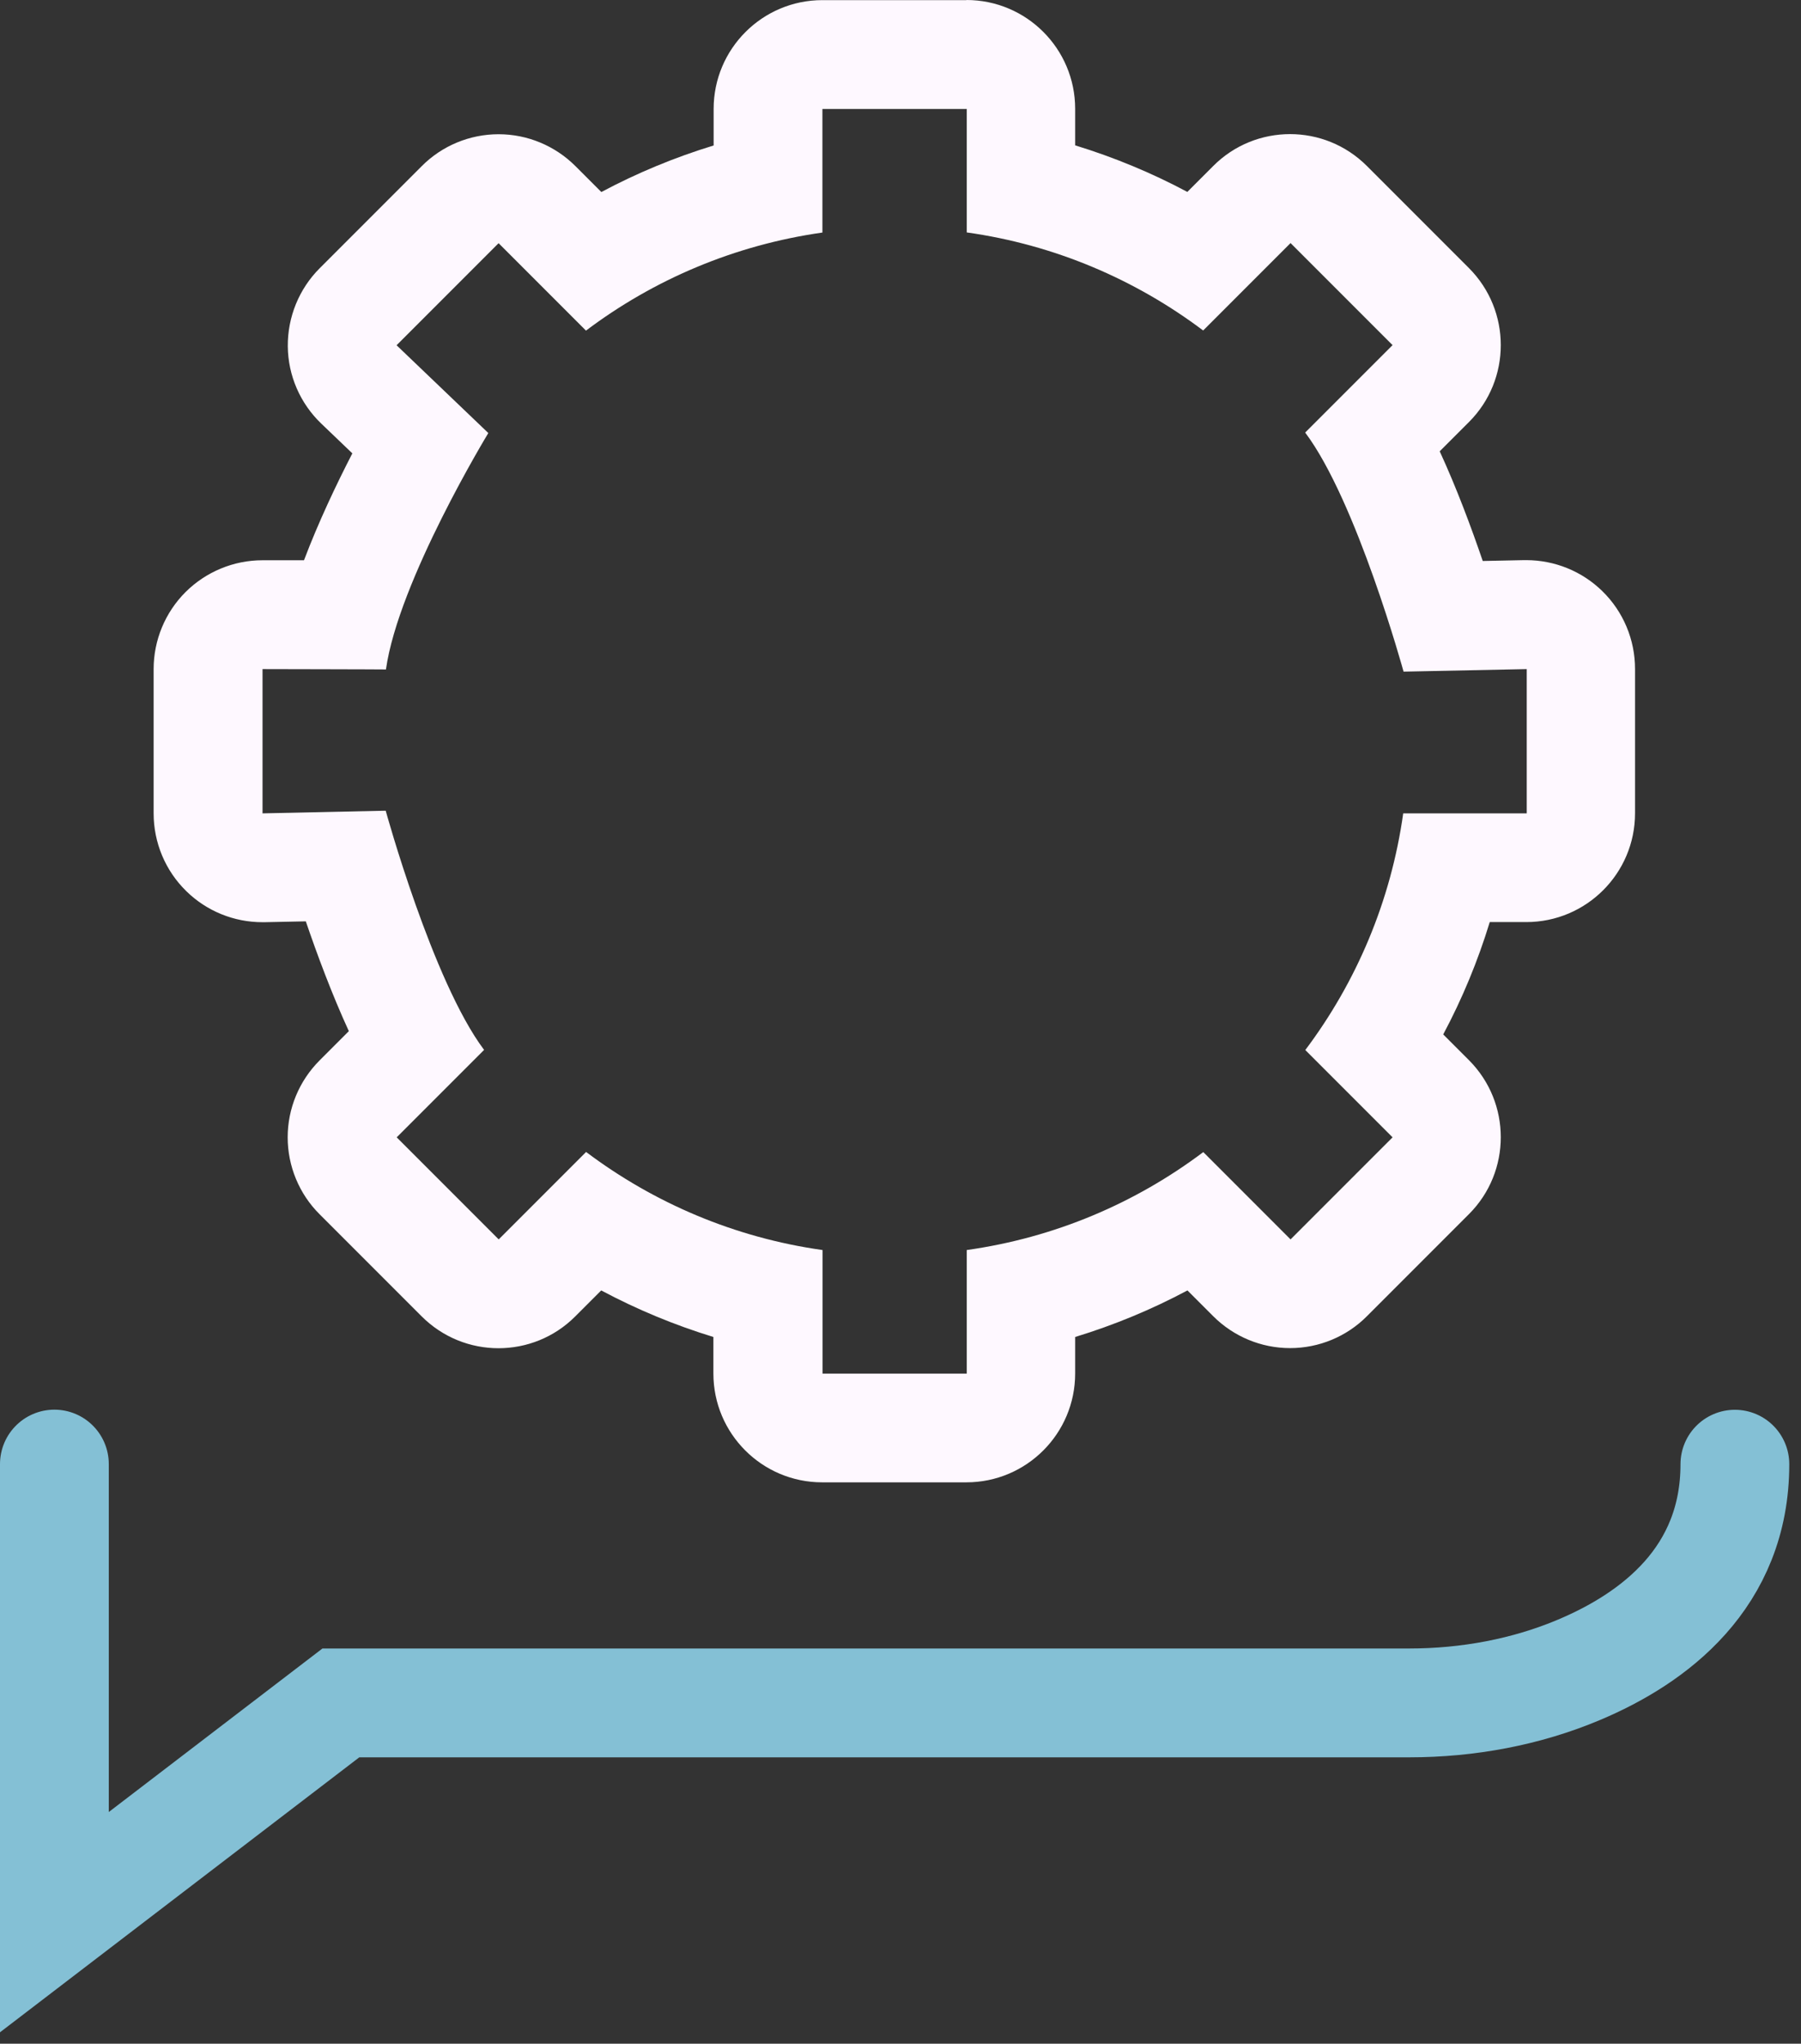 <?xml version="1.0" encoding="UTF-8"?>
<svg xmlns="http://www.w3.org/2000/svg" width="149" height="169" viewBox="0 0 149 169" fill="none">
  <rect x="0" y="0" width="149" height="169" fill="#333333" stroke="none"/>
  <g clip-path="url(#clip0_734_3197)">
    <path d="M143.53 121.08C143.53 130.47 136.84 135.47 130.64 138.08C126.28 139.92 121.45 140.82 116.59 140.82H28.2L4.5 158.95V121.07" stroke="#84C0D5" stroke-width="9" stroke-miterlimit="10" stroke-linecap="round"></path>
    <path d="M79.98 9V19.22C87.25 20.24 93.93 23.11 99.54 27.33L106.77 20.1L115.21 28.54L107.98 35.77C112.24 41.43 116.12 55.54 116.12 55.54L126.31 55.33V67.26H116.09C115.07 74.53 112.21 81.22 107.99 86.83L115.21 94.05L106.77 102.49L99.55 95.27C93.94 99.49 87.26 102.35 79.98 103.37V113.59H68.05V103.37C60.78 102.35 54.1 99.48 48.49 95.26L41.26 102.49L32.82 94.05L40.05 86.82C35.79 81.16 31.91 67.04 31.91 67.04L21.72 67.26V55.33C21.72 55.33 31.94 55.35 31.93 55.36C32.96 48.03 40.4 35.81 40.4 35.81L32.81 28.55L41.25 20.11L48.48 27.34C54.08 23.12 60.77 20.26 68.04 19.23V9.01H79.97M79.97 0.01H68.04C63.07 0.01 59.04 4.04 59.04 9.01V12.03C55.83 13.01 52.71 14.3 49.75 15.88L47.61 13.74C45.92 12.05 43.63 11.1 41.25 11.1C38.86 11.1 36.57 12.05 34.89 13.74L26.45 22.18C24.74 23.89 23.79 26.22 23.81 28.64C23.83 31.06 24.84 33.37 26.59 35.04L29.15 37.49C27.81 40.09 26.34 43.19 25.15 46.33H21.73C21.73 46.33 21.72 46.33 21.71 46.33C19.33 46.33 17.04 47.28 15.35 48.96C13.66 50.65 12.71 52.94 12.71 55.33V67.26C12.71 69.68 13.68 72 15.41 73.69C17.09 75.34 19.35 76.26 21.71 76.26C21.77 76.26 21.84 76.26 21.9 76.26L25.3 76.19C26.25 78.97 27.46 82.22 28.86 85.27L26.44 87.69C24.75 89.38 23.8 91.67 23.8 94.05C23.8 96.43 24.75 98.73 26.44 100.41L34.88 108.85C36.64 110.61 38.94 111.49 41.24 111.49C43.54 111.49 45.85 110.61 47.6 108.85L49.74 106.71C52.7 108.29 55.82 109.58 59.02 110.56V113.58C59.02 118.55 63.05 122.58 68.02 122.58H79.95C84.92 122.58 88.95 118.55 88.95 113.58V110.56C92.16 109.58 95.28 108.29 98.24 106.71L100.37 108.84C102.06 110.53 104.35 111.48 106.73 111.48C109.12 111.48 111.41 110.53 113.09 108.84L121.53 100.4C125.04 96.89 125.04 91.19 121.53 87.67L119.4 85.54C120.98 82.58 122.27 79.46 123.25 76.25H126.27C131.24 76.25 135.27 72.22 135.27 67.25V55.32C135.27 52.9 134.3 50.58 132.57 48.89C130.89 47.24 128.62 46.32 126.27 46.32C126.21 46.32 126.15 46.32 126.08 46.32L122.67 46.39C121.72 43.61 120.51 40.36 119.11 37.32L121.53 34.9C125.04 31.39 125.04 25.69 121.53 22.17L113.09 13.73C111.33 11.97 109.03 11.09 106.73 11.09C104.43 11.09 102.12 11.97 100.37 13.73L98.23 15.87C95.27 14.29 92.15 13 88.95 12.02V9C88.95 4.03 84.92 0 79.95 0L79.97 0.01Z" fill="#FEF8FF"></path>
  </g>
  <defs>
    <clipPath id="clip0_734_3197">
      <rect width="148.03" height="168.06" fill="white"></rect>
    </clipPath>
  </defs>
</svg>
